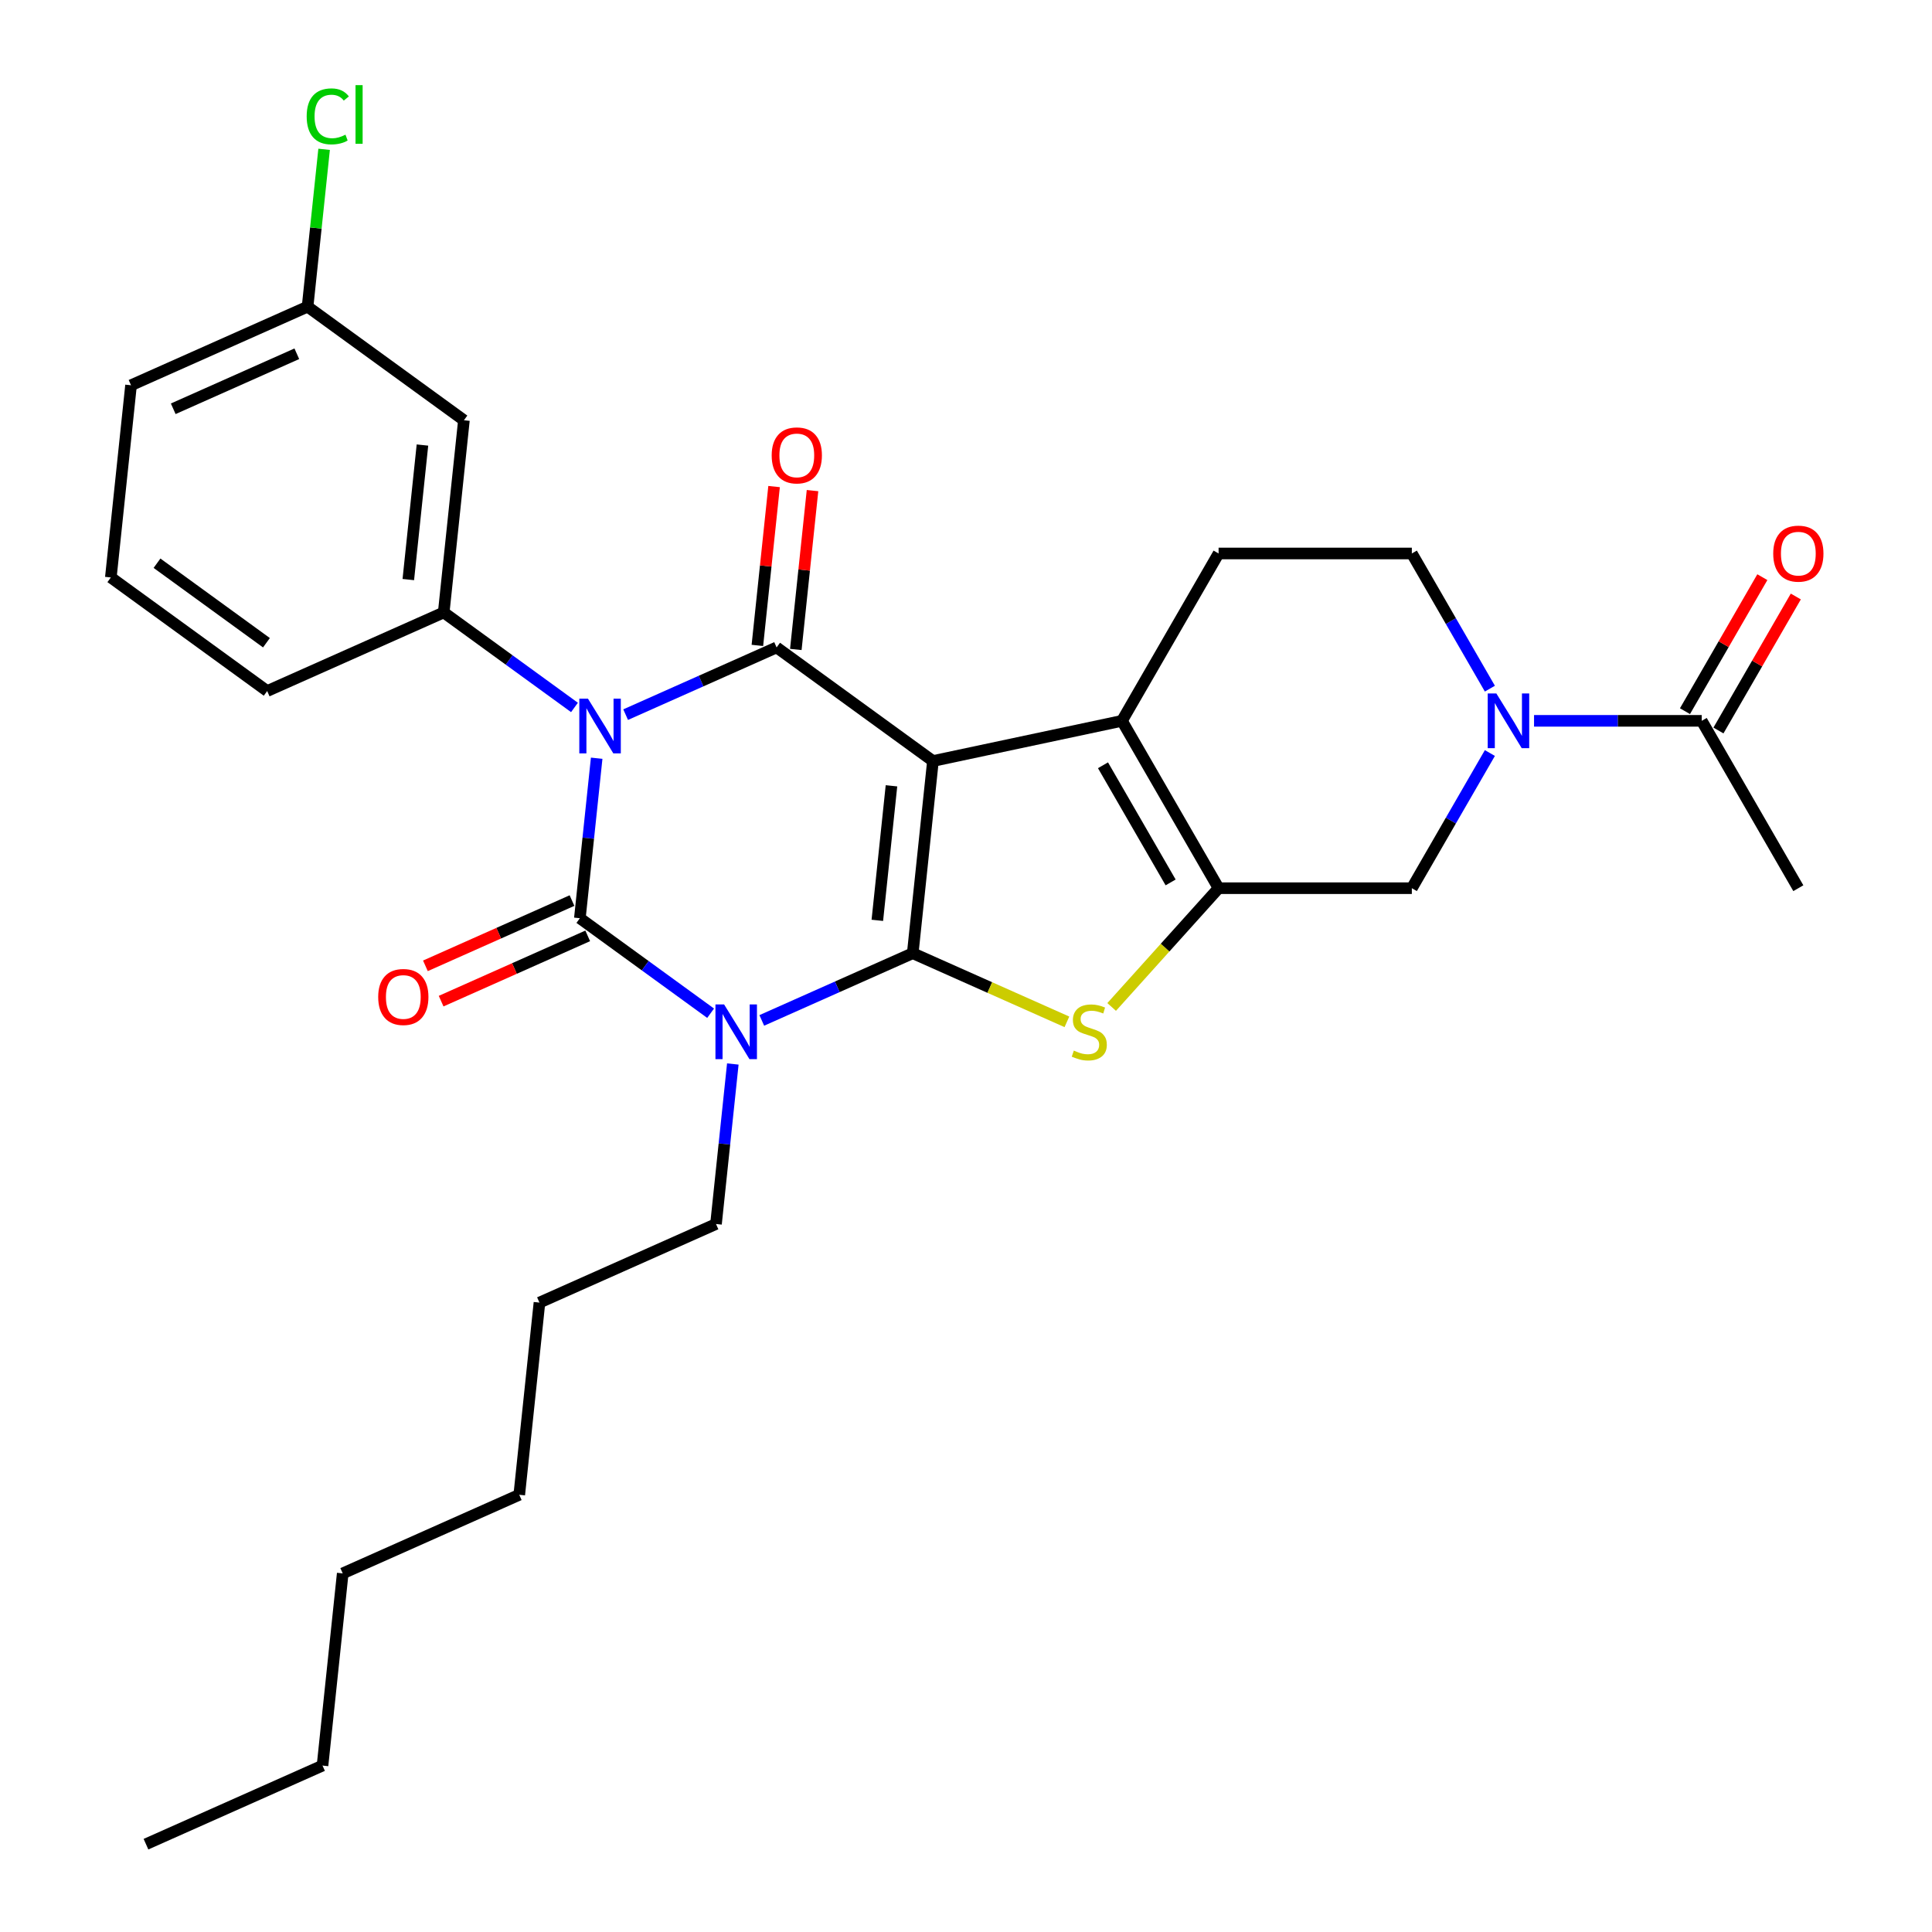 <?xml version='1.0' encoding='iso-8859-1'?>
<svg version='1.1' baseProfile='full'
              xmlns='http://www.w3.org/2000/svg'
                      xmlns:rdkit='http://www.rdkit.org/xml'
                      xmlns:xlink='http://www.w3.org/1999/xlink'
                  xml:space='preserve'
width='1000px' height='1000px' viewBox='0 0 1000 1000'>
<!-- END OF HEADER -->
<rect style='opacity:1.0;fill:#FFFFFF;stroke:none' width='1000' height='1000' x='0' y='0'> </rect>
<path class='bond-0' d='M 472.434,493.379 L 482.889,393.902' style='fill:none;fill-rule:evenodd;stroke:#000000;stroke-width:6px;stroke-linecap:butt;stroke-linejoin:miter;stroke-opacity:1' />
<path class='bond-0' d='M 454.107,476.366 L 461.425,406.732' style='fill:none;fill-rule:evenodd;stroke:#000000;stroke-width:6px;stroke-linecap:butt;stroke-linejoin:miter;stroke-opacity:1' />
<path class='bond-3' d='M 472.434,493.379 L 433.365,510.773' style='fill:none;fill-rule:evenodd;stroke:#000000;stroke-width:6px;stroke-linecap:butt;stroke-linejoin:miter;stroke-opacity:1' />
<path class='bond-3' d='M 433.365,510.773 L 394.297,528.167' style='fill:none;fill-rule:evenodd;stroke:#0000FF;stroke-width:6px;stroke-linecap:butt;stroke-linejoin:miter;stroke-opacity:1' />
<path class='bond-5' d='M 472.434,493.379 L 512.332,511.143' style='fill:none;fill-rule:evenodd;stroke:#000000;stroke-width:6px;stroke-linecap:butt;stroke-linejoin:miter;stroke-opacity:1' />
<path class='bond-5' d='M 512.332,511.143 L 552.231,528.907' style='fill:none;fill-rule:evenodd;stroke:#CCCC00;stroke-width:6px;stroke-linecap:butt;stroke-linejoin:miter;stroke-opacity:1' />
<path class='bond-4' d='M 482.889,393.902 L 401.967,335.108' style='fill:none;fill-rule:evenodd;stroke:#000000;stroke-width:6px;stroke-linecap:butt;stroke-linejoin:miter;stroke-opacity:1' />
<path class='bond-6' d='M 482.889,393.902 L 580.728,373.105' style='fill:none;fill-rule:evenodd;stroke:#000000;stroke-width:6px;stroke-linecap:butt;stroke-linejoin:miter;stroke-opacity:1' />
<path class='bond-1' d='M 308.839,392.453 L 304.486,433.861' style='fill:none;fill-rule:evenodd;stroke:#0000FF;stroke-width:6px;stroke-linecap:butt;stroke-linejoin:miter;stroke-opacity:1' />
<path class='bond-1' d='M 304.486,433.861 L 300.134,475.269' style='fill:none;fill-rule:evenodd;stroke:#000000;stroke-width:6px;stroke-linecap:butt;stroke-linejoin:miter;stroke-opacity:1' />
<path class='bond-8' d='M 297.349,366.172 L 263.508,341.586' style='fill:none;fill-rule:evenodd;stroke:#0000FF;stroke-width:6px;stroke-linecap:butt;stroke-linejoin:miter;stroke-opacity:1' />
<path class='bond-8' d='M 263.508,341.586 L 229.668,316.999' style='fill:none;fill-rule:evenodd;stroke:#000000;stroke-width:6px;stroke-linecap:butt;stroke-linejoin:miter;stroke-opacity:1' />
<path class='bond-31' d='M 323.83,369.897 L 362.899,352.503' style='fill:none;fill-rule:evenodd;stroke:#0000FF;stroke-width:6px;stroke-linecap:butt;stroke-linejoin:miter;stroke-opacity:1' />
<path class='bond-31' d='M 362.899,352.503 L 401.967,335.108' style='fill:none;fill-rule:evenodd;stroke:#000000;stroke-width:6px;stroke-linecap:butt;stroke-linejoin:miter;stroke-opacity:1' />
<path class='bond-2' d='M 300.134,475.269 L 333.975,499.856' style='fill:none;fill-rule:evenodd;stroke:#000000;stroke-width:6px;stroke-linecap:butt;stroke-linejoin:miter;stroke-opacity:1' />
<path class='bond-2' d='M 333.975,499.856 L 367.816,524.443' style='fill:none;fill-rule:evenodd;stroke:#0000FF;stroke-width:6px;stroke-linecap:butt;stroke-linejoin:miter;stroke-opacity:1' />
<path class='bond-13' d='M 296.066,466.132 L 258.127,483.023' style='fill:none;fill-rule:evenodd;stroke:#000000;stroke-width:6px;stroke-linecap:butt;stroke-linejoin:miter;stroke-opacity:1' />
<path class='bond-13' d='M 258.127,483.023 L 220.189,499.914' style='fill:none;fill-rule:evenodd;stroke:#FF0000;stroke-width:6px;stroke-linecap:butt;stroke-linejoin:miter;stroke-opacity:1' />
<path class='bond-13' d='M 304.203,484.407 L 266.264,501.298' style='fill:none;fill-rule:evenodd;stroke:#000000;stroke-width:6px;stroke-linecap:butt;stroke-linejoin:miter;stroke-opacity:1' />
<path class='bond-13' d='M 266.264,501.298 L 228.326,518.19' style='fill:none;fill-rule:evenodd;stroke:#FF0000;stroke-width:6px;stroke-linecap:butt;stroke-linejoin:miter;stroke-opacity:1' />
<path class='bond-18' d='M 379.305,550.723 L 374.953,592.131' style='fill:none;fill-rule:evenodd;stroke:#0000FF;stroke-width:6px;stroke-linecap:butt;stroke-linejoin:miter;stroke-opacity:1' />
<path class='bond-18' d='M 374.953,592.131 L 370.601,633.54' style='fill:none;fill-rule:evenodd;stroke:#000000;stroke-width:6px;stroke-linecap:butt;stroke-linejoin:miter;stroke-opacity:1' />
<path class='bond-15' d='M 411.915,336.154 L 416.236,295.046' style='fill:none;fill-rule:evenodd;stroke:#000000;stroke-width:6px;stroke-linecap:butt;stroke-linejoin:miter;stroke-opacity:1' />
<path class='bond-15' d='M 416.236,295.046 L 420.556,253.937' style='fill:none;fill-rule:evenodd;stroke:#FF0000;stroke-width:6px;stroke-linecap:butt;stroke-linejoin:miter;stroke-opacity:1' />
<path class='bond-15' d='M 392.019,334.063 L 396.34,292.955' style='fill:none;fill-rule:evenodd;stroke:#000000;stroke-width:6px;stroke-linecap:butt;stroke-linejoin:miter;stroke-opacity:1' />
<path class='bond-15' d='M 396.34,292.955 L 400.661,251.846' style='fill:none;fill-rule:evenodd;stroke:#FF0000;stroke-width:6px;stroke-linecap:butt;stroke-linejoin:miter;stroke-opacity:1' />
<path class='bond-7' d='M 575.392,521.201 L 603.066,490.465' style='fill:none;fill-rule:evenodd;stroke:#CCCC00;stroke-width:6px;stroke-linecap:butt;stroke-linejoin:miter;stroke-opacity:1' />
<path class='bond-7' d='M 603.066,490.465 L 630.741,459.729' style='fill:none;fill-rule:evenodd;stroke:#000000;stroke-width:6px;stroke-linecap:butt;stroke-linejoin:miter;stroke-opacity:1' />
<path class='bond-12' d='M 580.728,373.105 L 630.741,286.481' style='fill:none;fill-rule:evenodd;stroke:#000000;stroke-width:6px;stroke-linecap:butt;stroke-linejoin:miter;stroke-opacity:1' />
<path class='bond-30' d='M 580.728,373.105 L 630.741,459.729' style='fill:none;fill-rule:evenodd;stroke:#000000;stroke-width:6px;stroke-linecap:butt;stroke-linejoin:miter;stroke-opacity:1' />
<path class='bond-30' d='M 570.905,396.101 L 605.914,456.738' style='fill:none;fill-rule:evenodd;stroke:#000000;stroke-width:6px;stroke-linecap:butt;stroke-linejoin:miter;stroke-opacity:1' />
<path class='bond-10' d='M 630.741,459.729 L 730.766,459.729' style='fill:none;fill-rule:evenodd;stroke:#000000;stroke-width:6px;stroke-linecap:butt;stroke-linejoin:miter;stroke-opacity:1' />
<path class='bond-14' d='M 229.668,316.999 L 240.123,217.522' style='fill:none;fill-rule:evenodd;stroke:#000000;stroke-width:6px;stroke-linecap:butt;stroke-linejoin:miter;stroke-opacity:1' />
<path class='bond-14' d='M 211.341,299.986 L 218.659,230.352' style='fill:none;fill-rule:evenodd;stroke:#000000;stroke-width:6px;stroke-linecap:butt;stroke-linejoin:miter;stroke-opacity:1' />
<path class='bond-20' d='M 229.668,316.999 L 138.29,357.683' style='fill:none;fill-rule:evenodd;stroke:#000000;stroke-width:6px;stroke-linecap:butt;stroke-linejoin:miter;stroke-opacity:1' />
<path class='bond-9' d='M 771.16,389.766 L 750.963,424.748' style='fill:none;fill-rule:evenodd;stroke:#0000FF;stroke-width:6px;stroke-linecap:butt;stroke-linejoin:miter;stroke-opacity:1' />
<path class='bond-9' d='M 750.963,424.748 L 730.766,459.729' style='fill:none;fill-rule:evenodd;stroke:#000000;stroke-width:6px;stroke-linecap:butt;stroke-linejoin:miter;stroke-opacity:1' />
<path class='bond-11' d='M 794.019,373.105 L 837.411,373.105' style='fill:none;fill-rule:evenodd;stroke:#0000FF;stroke-width:6px;stroke-linecap:butt;stroke-linejoin:miter;stroke-opacity:1' />
<path class='bond-11' d='M 837.411,373.105 L 880.804,373.105' style='fill:none;fill-rule:evenodd;stroke:#000000;stroke-width:6px;stroke-linecap:butt;stroke-linejoin:miter;stroke-opacity:1' />
<path class='bond-32' d='M 771.16,356.445 L 750.963,321.463' style='fill:none;fill-rule:evenodd;stroke:#0000FF;stroke-width:6px;stroke-linecap:butt;stroke-linejoin:miter;stroke-opacity:1' />
<path class='bond-32' d='M 750.963,321.463 L 730.766,286.481' style='fill:none;fill-rule:evenodd;stroke:#000000;stroke-width:6px;stroke-linecap:butt;stroke-linejoin:miter;stroke-opacity:1' />
<path class='bond-17' d='M 889.466,378.106 L 909.49,343.425' style='fill:none;fill-rule:evenodd;stroke:#000000;stroke-width:6px;stroke-linecap:butt;stroke-linejoin:miter;stroke-opacity:1' />
<path class='bond-17' d='M 909.49,343.425 L 929.513,308.743' style='fill:none;fill-rule:evenodd;stroke:#FF0000;stroke-width:6px;stroke-linecap:butt;stroke-linejoin:miter;stroke-opacity:1' />
<path class='bond-17' d='M 872.141,368.104 L 892.165,333.422' style='fill:none;fill-rule:evenodd;stroke:#000000;stroke-width:6px;stroke-linecap:butt;stroke-linejoin:miter;stroke-opacity:1' />
<path class='bond-17' d='M 892.165,333.422 L 912.188,298.74' style='fill:none;fill-rule:evenodd;stroke:#FF0000;stroke-width:6px;stroke-linecap:butt;stroke-linejoin:miter;stroke-opacity:1' />
<path class='bond-22' d='M 880.804,373.105 L 930.816,459.729' style='fill:none;fill-rule:evenodd;stroke:#000000;stroke-width:6px;stroke-linecap:butt;stroke-linejoin:miter;stroke-opacity:1' />
<path class='bond-16' d='M 630.741,286.481 L 730.766,286.481' style='fill:none;fill-rule:evenodd;stroke:#000000;stroke-width:6px;stroke-linecap:butt;stroke-linejoin:miter;stroke-opacity:1' />
<path class='bond-19' d='M 240.123,217.522 L 159.201,158.729' style='fill:none;fill-rule:evenodd;stroke:#000000;stroke-width:6px;stroke-linecap:butt;stroke-linejoin:miter;stroke-opacity:1' />
<path class='bond-25' d='M 370.601,633.54 L 279.223,674.224' style='fill:none;fill-rule:evenodd;stroke:#000000;stroke-width:6px;stroke-linecap:butt;stroke-linejoin:miter;stroke-opacity:1' />
<path class='bond-21' d='M 159.201,158.729 L 163.481,118.01' style='fill:none;fill-rule:evenodd;stroke:#000000;stroke-width:6px;stroke-linecap:butt;stroke-linejoin:miter;stroke-opacity:1' />
<path class='bond-21' d='M 163.481,118.01 L 167.761,77.292' style='fill:none;fill-rule:evenodd;stroke:#00CC00;stroke-width:6px;stroke-linecap:butt;stroke-linejoin:miter;stroke-opacity:1' />
<path class='bond-33' d='M 159.201,158.729 L 67.824,199.412' style='fill:none;fill-rule:evenodd;stroke:#000000;stroke-width:6px;stroke-linecap:butt;stroke-linejoin:miter;stroke-opacity:1' />
<path class='bond-33' d='M 153.631,183.107 L 89.667,211.585' style='fill:none;fill-rule:evenodd;stroke:#000000;stroke-width:6px;stroke-linecap:butt;stroke-linejoin:miter;stroke-opacity:1' />
<path class='bond-23' d='M 138.29,357.683 L 57.368,298.89' style='fill:none;fill-rule:evenodd;stroke:#000000;stroke-width:6px;stroke-linecap:butt;stroke-linejoin:miter;stroke-opacity:1' />
<path class='bond-23' d='M 137.911,332.679 L 81.265,291.524' style='fill:none;fill-rule:evenodd;stroke:#000000;stroke-width:6px;stroke-linecap:butt;stroke-linejoin:miter;stroke-opacity:1' />
<path class='bond-24' d='M 57.368,298.89 L 67.824,199.412' style='fill:none;fill-rule:evenodd;stroke:#000000;stroke-width:6px;stroke-linecap:butt;stroke-linejoin:miter;stroke-opacity:1' />
<path class='bond-28' d='M 279.223,674.224 L 268.768,773.701' style='fill:none;fill-rule:evenodd;stroke:#000000;stroke-width:6px;stroke-linecap:butt;stroke-linejoin:miter;stroke-opacity:1' />
<path class='bond-26' d='M 166.935,913.862 L 177.39,814.384' style='fill:none;fill-rule:evenodd;stroke:#000000;stroke-width:6px;stroke-linecap:butt;stroke-linejoin:miter;stroke-opacity:1' />
<path class='bond-29' d='M 166.935,913.862 L 75.558,954.545' style='fill:none;fill-rule:evenodd;stroke:#000000;stroke-width:6px;stroke-linecap:butt;stroke-linejoin:miter;stroke-opacity:1' />
<path class='bond-27' d='M 177.39,814.384 L 268.768,773.701' style='fill:none;fill-rule:evenodd;stroke:#000000;stroke-width:6px;stroke-linecap:butt;stroke-linejoin:miter;stroke-opacity:1' />
<path  class='atom-2' d='M 304.33 361.632
L 313.61 376.632
Q 314.53 378.112, 316.01 380.792
Q 317.49 383.472, 317.57 383.632
L 317.57 361.632
L 321.33 361.632
L 321.33 389.952
L 317.45 389.952
L 307.49 373.552
Q 306.33 371.632, 305.09 369.432
Q 303.89 367.232, 303.53 366.552
L 303.53 389.952
L 299.85 389.952
L 299.85 361.632
L 304.33 361.632
' fill='#0000FF'/>
<path  class='atom-4' d='M 374.796 519.903
L 384.076 534.903
Q 384.996 536.383, 386.476 539.063
Q 387.956 541.743, 388.036 541.903
L 388.036 519.903
L 391.796 519.903
L 391.796 548.223
L 387.916 548.223
L 377.956 531.823
Q 376.796 529.903, 375.556 527.703
Q 374.356 525.503, 373.996 524.823
L 373.996 548.223
L 370.316 548.223
L 370.316 519.903
L 374.796 519.903
' fill='#0000FF'/>
<path  class='atom-6' d='M 555.811 543.783
Q 556.131 543.903, 557.451 544.463
Q 558.771 545.023, 560.211 545.383
Q 561.691 545.703, 563.131 545.703
Q 565.811 545.703, 567.371 544.423
Q 568.931 543.103, 568.931 540.823
Q 568.931 539.263, 568.131 538.303
Q 567.371 537.343, 566.171 536.823
Q 564.971 536.303, 562.971 535.703
Q 560.451 534.943, 558.931 534.223
Q 557.451 533.503, 556.371 531.983
Q 555.331 530.463, 555.331 527.903
Q 555.331 524.343, 557.731 522.143
Q 560.171 519.943, 564.971 519.943
Q 568.251 519.943, 571.971 521.503
L 571.051 524.583
Q 567.651 523.183, 565.091 523.183
Q 562.331 523.183, 560.811 524.343
Q 559.291 525.463, 559.331 527.423
Q 559.331 528.943, 560.091 529.863
Q 560.891 530.783, 562.011 531.303
Q 563.171 531.823, 565.091 532.423
Q 567.651 533.223, 569.171 534.023
Q 570.691 534.823, 571.771 536.463
Q 572.891 538.063, 572.891 540.823
Q 572.891 544.743, 570.251 546.863
Q 567.651 548.943, 563.291 548.943
Q 560.771 548.943, 558.851 548.383
Q 556.971 547.863, 554.731 546.943
L 555.811 543.783
' fill='#CCCC00'/>
<path  class='atom-10' d='M 774.519 358.945
L 783.799 373.945
Q 784.719 375.425, 786.199 378.105
Q 787.679 380.785, 787.759 380.945
L 787.759 358.945
L 791.519 358.945
L 791.519 387.265
L 787.639 387.265
L 777.679 370.865
Q 776.519 368.945, 775.279 366.745
Q 774.079 364.545, 773.719 363.865
L 773.719 387.265
L 770.039 387.265
L 770.039 358.945
L 774.519 358.945
' fill='#0000FF'/>
<path  class='atom-14' d='M 195.757 516.033
Q 195.757 509.233, 199.117 505.433
Q 202.477 501.633, 208.757 501.633
Q 215.037 501.633, 218.397 505.433
Q 221.757 509.233, 221.757 516.033
Q 221.757 522.913, 218.357 526.833
Q 214.957 530.713, 208.757 530.713
Q 202.517 530.713, 199.117 526.833
Q 195.757 522.953, 195.757 516.033
M 208.757 527.513
Q 213.077 527.513, 215.397 524.633
Q 217.757 521.713, 217.757 516.033
Q 217.757 510.473, 215.397 507.673
Q 213.077 504.833, 208.757 504.833
Q 204.437 504.833, 202.077 507.633
Q 199.757 510.433, 199.757 516.033
Q 199.757 521.753, 202.077 524.633
Q 204.437 527.513, 208.757 527.513
' fill='#FF0000'/>
<path  class='atom-16' d='M 399.423 235.711
Q 399.423 228.911, 402.783 225.111
Q 406.143 221.311, 412.423 221.311
Q 418.703 221.311, 422.063 225.111
Q 425.423 228.911, 425.423 235.711
Q 425.423 242.591, 422.023 246.511
Q 418.623 250.391, 412.423 250.391
Q 406.183 250.391, 402.783 246.511
Q 399.423 242.631, 399.423 235.711
M 412.423 247.191
Q 416.743 247.191, 419.063 244.311
Q 421.423 241.391, 421.423 235.711
Q 421.423 230.151, 419.063 227.351
Q 416.743 224.511, 412.423 224.511
Q 408.103 224.511, 405.743 227.311
Q 403.423 230.111, 403.423 235.711
Q 403.423 241.431, 405.743 244.311
Q 408.103 247.191, 412.423 247.191
' fill='#FF0000'/>
<path  class='atom-18' d='M 917.816 286.561
Q 917.816 279.761, 921.176 275.961
Q 924.536 272.161, 930.816 272.161
Q 937.096 272.161, 940.456 275.961
Q 943.816 279.761, 943.816 286.561
Q 943.816 293.441, 940.416 297.361
Q 937.016 301.241, 930.816 301.241
Q 924.576 301.241, 921.176 297.361
Q 917.816 293.481, 917.816 286.561
M 930.816 298.041
Q 935.136 298.041, 937.456 295.161
Q 939.816 292.241, 939.816 286.561
Q 939.816 281.001, 937.456 278.201
Q 935.136 275.361, 930.816 275.361
Q 926.496 275.361, 924.136 278.161
Q 921.816 280.961, 921.816 286.561
Q 921.816 292.281, 924.136 295.161
Q 926.496 298.041, 930.816 298.041
' fill='#FF0000'/>
<path  class='atom-22' d='M 158.737 60.231
Q 158.737 53.191, 162.017 49.511
Q 165.337 45.791, 171.617 45.791
Q 177.457 45.791, 180.577 49.911
L 177.937 52.071
Q 175.657 49.071, 171.617 49.071
Q 167.337 49.071, 165.057 51.951
Q 162.817 54.791, 162.817 60.231
Q 162.817 65.831, 165.137 68.711
Q 167.497 71.591, 172.057 71.591
Q 175.177 71.591, 178.817 69.711
L 179.937 72.711
Q 178.457 73.671, 176.217 74.231
Q 173.977 74.791, 171.497 74.791
Q 165.337 74.791, 162.017 71.031
Q 158.737 67.271, 158.737 60.231
' fill='#00CC00'/>
<path  class='atom-22' d='M 184.017 44.071
L 187.697 44.071
L 187.697 74.431
L 184.017 74.431
L 184.017 44.071
' fill='#00CC00'/>
</svg>
